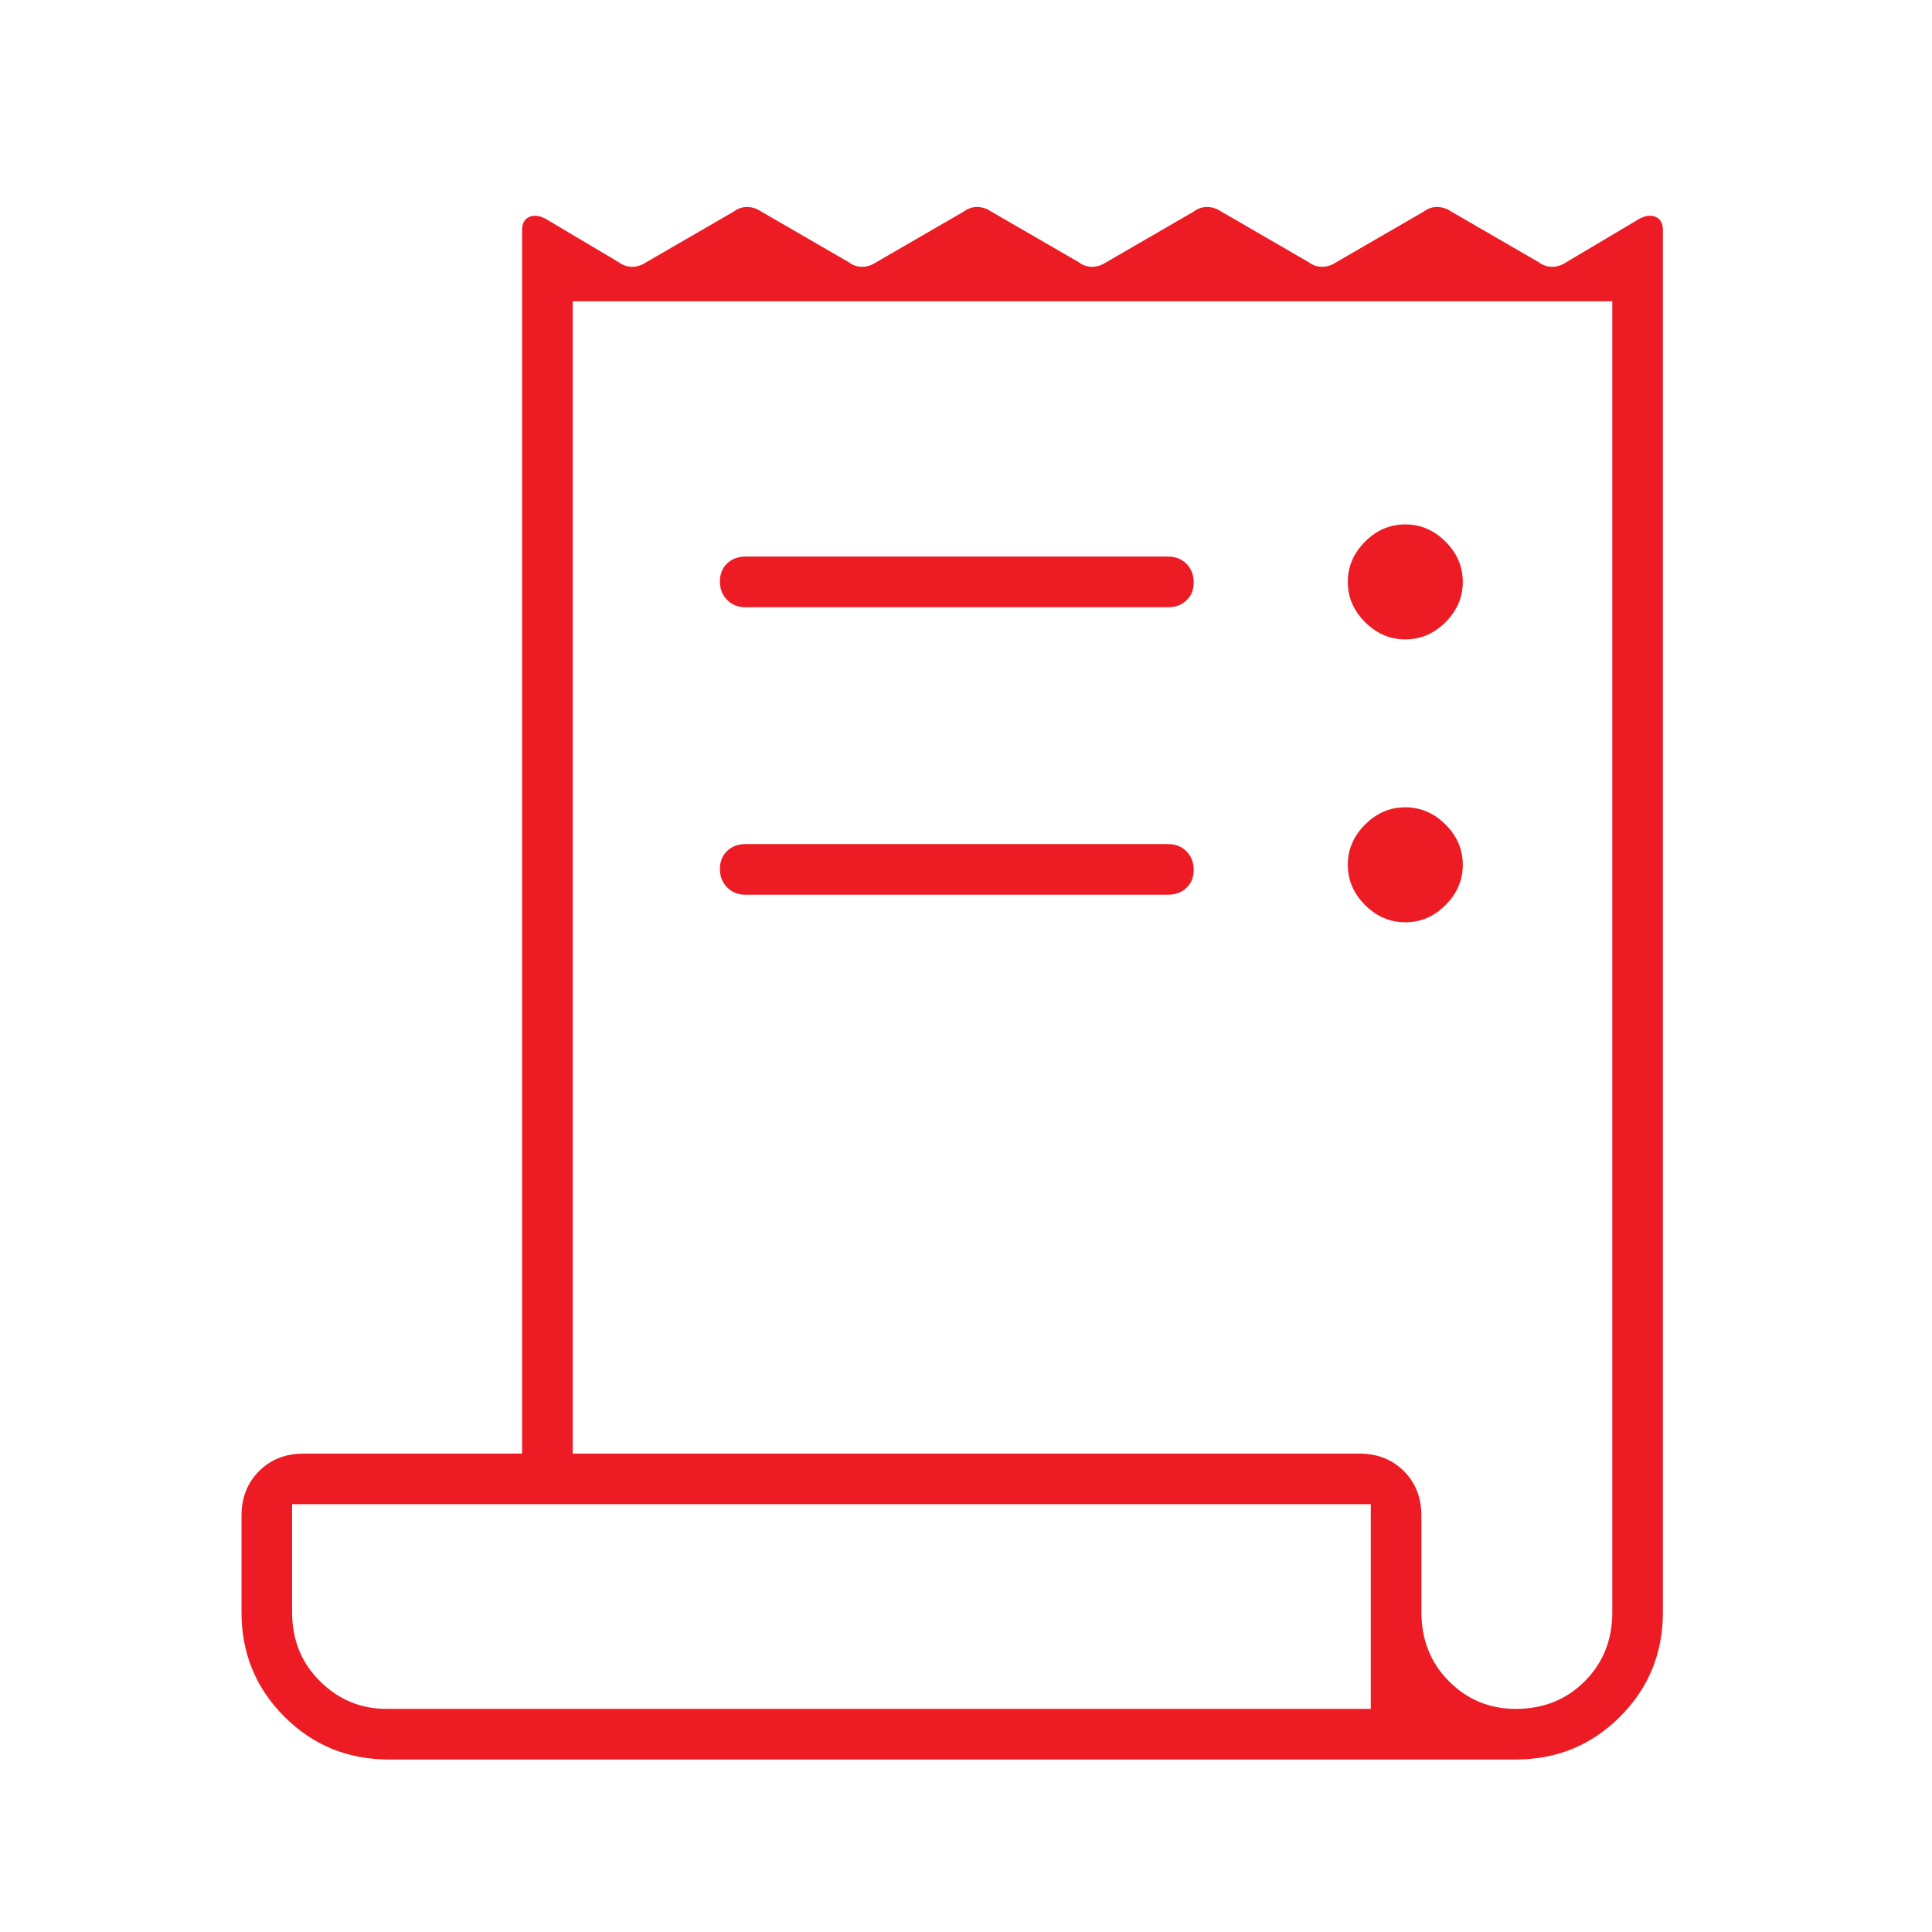 <svg width="56" height="56" viewBox="0 0 56 56" fill="none" xmlns="http://www.w3.org/2000/svg">
<mask id="mask0_2633_75839" style="mask-type:alpha" maskUnits="userSpaceOnUse" x="0" y="0" width="56" height="56">
<rect width="56" height="56" fill="#D9D9D9"/>
</mask>
<g mask="url(#mask0_2633_75839)">
<path d="M11.267 51C10.078 51 9.07 50.586 8.242 49.758C7.414 48.93 7 47.922 7 46.733V43.933C7 43.411 7.17 42.98 7.509 42.641C7.847 42.303 8.278 42.133 8.8 42.133H15.133V6.667C15.133 6.478 15.2 6.353 15.333 6.291C15.467 6.23 15.622 6.244 15.8 6.333L17.933 7.6C18.051 7.689 18.18 7.733 18.321 7.733C18.463 7.733 18.6 7.689 18.733 7.6L21.267 6.133C21.384 6.044 21.513 6 21.655 6C21.796 6 21.933 6.044 22.067 6.133L24.6 7.6C24.717 7.689 24.847 7.733 24.988 7.733C25.129 7.733 25.267 7.689 25.4 7.6L27.933 6.133C28.051 6.044 28.18 6 28.321 6C28.463 6 28.6 6.044 28.733 6.133L31.267 7.6C31.384 7.689 31.513 7.733 31.655 7.733C31.796 7.733 31.933 7.689 32.067 7.6L34.6 6.133C34.717 6.044 34.847 6 34.988 6C35.129 6 35.267 6.044 35.4 6.133L37.933 7.6C38.051 7.689 38.18 7.733 38.321 7.733C38.463 7.733 38.6 7.689 38.733 7.6L41.267 6.133C41.384 6.044 41.513 6 41.655 6C41.796 6 41.933 6.044 42.067 6.133L44.6 7.6C44.717 7.689 44.847 7.733 44.988 7.733C45.129 7.733 45.267 7.689 45.4 7.6L47.533 6.333C47.711 6.244 47.867 6.23 48 6.291C48.133 6.353 48.2 6.478 48.2 6.667V46.733C48.2 47.922 47.786 48.93 46.959 49.758C46.131 50.586 45.122 51 43.933 51H11.267ZM43.933 49.533C44.733 49.533 45.4 49.267 45.933 48.733C46.467 48.2 46.733 47.533 46.733 46.733V8.733H16.6V42.133H39.4C39.922 42.133 40.353 42.303 40.692 42.641C41.031 42.98 41.2 43.411 41.2 43.933V46.723C41.2 47.53 41.467 48.2 42 48.733C42.533 49.267 43.178 49.533 43.933 49.533ZM21.6 16.133H33.867C34.078 16.133 34.253 16.204 34.392 16.345C34.531 16.486 34.6 16.664 34.6 16.879C34.6 17.093 34.531 17.267 34.392 17.4C34.253 17.533 34.078 17.6 33.867 17.6H21.6C21.389 17.6 21.214 17.529 21.075 17.388C20.936 17.247 20.867 17.069 20.867 16.855C20.867 16.64 20.936 16.467 21.075 16.333C21.214 16.2 21.389 16.133 21.6 16.133ZM21.6 24.467H33.867C34.078 24.467 34.253 24.537 34.392 24.679C34.531 24.82 34.6 24.997 34.6 25.212C34.6 25.426 34.531 25.6 34.392 25.733C34.253 25.867 34.078 25.933 33.867 25.933H21.6C21.389 25.933 21.214 25.863 21.075 25.721C20.936 25.58 20.867 25.403 20.867 25.188C20.867 24.974 20.936 24.8 21.075 24.667C21.214 24.533 21.389 24.467 21.6 24.467ZM40.733 18.533C40.289 18.533 39.9 18.367 39.567 18.033C39.233 17.7 39.067 17.311 39.067 16.867C39.067 16.422 39.233 16.033 39.567 15.7C39.9 15.367 40.289 15.2 40.733 15.2C41.178 15.2 41.567 15.367 41.9 15.7C42.233 16.033 42.4 16.422 42.4 16.867C42.4 17.311 42.233 17.7 41.9 18.033C41.567 18.367 41.178 18.533 40.733 18.533ZM40.733 26.733C40.289 26.733 39.9 26.567 39.567 26.233C39.233 25.9 39.067 25.511 39.067 25.067C39.067 24.622 39.233 24.233 39.567 23.9C39.9 23.567 40.289 23.4 40.733 23.4C41.178 23.4 41.567 23.567 41.9 23.9C42.233 24.233 42.4 24.622 42.4 25.067C42.4 25.511 42.233 25.9 41.9 26.233C41.567 26.567 41.178 26.733 40.733 26.733ZM11.2 49.533H39.733V43.6H8.467V46.733C8.467 47.533 8.737 48.2 9.277 48.733C9.817 49.267 10.458 49.533 11.2 49.533Z" fill="#ED1C24"/>
</g>
</svg>
